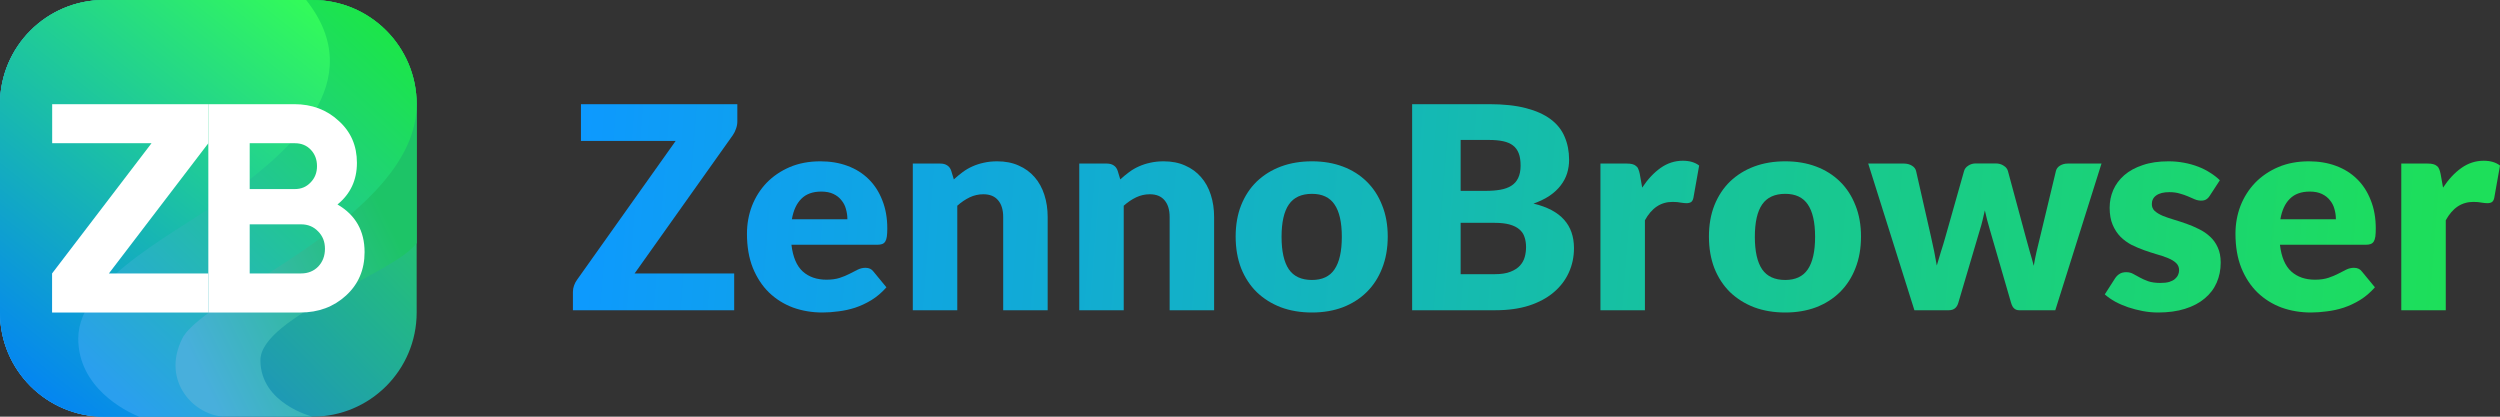 <svg width="192" height="32" viewBox="0 0 192 32" fill="none" xmlns="http://www.w3.org/2000/svg">
<rect x="0" y="0" width="192" height="32" fill="#333333" stroke="none"/>
<path fill-rule="evenodd" clip-rule="evenodd" d="M63.009 12.389C63.765 12.389 64.456 12.505 65.08 12.736C65.712 12.968 66.252 13.304 66.7 13.746C67.156 14.188 67.508 14.732 67.758 15.376C68.015 16.013 68.144 16.737 68.144 17.548C68.144 17.801 68.132 18.008 68.11 18.167C68.088 18.326 68.048 18.453 67.989 18.547C67.931 18.641 67.85 18.707 67.747 18.743C67.652 18.779 67.526 18.797 67.372 18.797H60.783C60.893 19.738 61.183 20.422 61.653 20.85C62.123 21.27 62.73 21.48 63.472 21.48C63.868 21.48 64.21 21.433 64.496 21.339C64.783 21.245 65.037 21.139 65.257 21.023C65.484 20.908 65.69 20.803 65.873 20.709C66.064 20.615 66.263 20.567 66.469 20.567C66.74 20.567 66.946 20.666 67.086 20.861L68.077 22.066C67.725 22.465 67.343 22.791 66.932 23.044C66.528 23.29 66.108 23.486 65.675 23.631C65.249 23.768 64.819 23.862 64.386 23.913C63.96 23.971 63.552 24 63.163 24C62.362 24 61.609 23.873 60.904 23.62C60.207 23.36 59.593 22.976 59.065 22.469C58.543 21.962 58.128 21.331 57.819 20.578C57.518 19.825 57.367 18.949 57.367 17.95C57.367 17.197 57.496 16.483 57.753 15.81C58.017 15.136 58.392 14.546 58.877 14.039C59.369 13.532 59.96 13.131 60.65 12.834C61.348 12.537 62.135 12.389 63.009 12.389ZM63.075 14.713C62.421 14.713 61.91 14.897 61.543 15.267C61.176 15.629 60.934 16.154 60.816 16.842H65.08C65.08 16.574 65.043 16.313 64.97 16.06C64.904 15.806 64.79 15.582 64.628 15.387C64.474 15.184 64.269 15.021 64.012 14.898C63.755 14.774 63.442 14.713 63.075 14.713Z" fill="url(#paint0_linear_1078_785)"/>
<path fill-rule="evenodd" clip-rule="evenodd" d="M100.76 12.389C101.626 12.389 102.416 12.522 103.129 12.79C103.841 13.058 104.451 13.442 104.958 13.941C105.472 14.441 105.869 15.05 106.148 15.767C106.435 16.476 106.578 17.276 106.578 18.167C106.578 19.065 106.435 19.876 106.148 20.601C105.869 21.317 105.472 21.929 104.958 22.436C104.451 22.935 103.841 23.323 103.129 23.599C102.416 23.866 101.626 24 100.76 24C99.886 24 99.089 23.866 98.369 23.599C97.657 23.323 97.039 22.935 96.518 22.436C96.004 21.929 95.604 21.317 95.317 20.601C95.038 19.876 94.898 19.065 94.898 18.167C94.898 17.276 95.038 16.476 95.317 15.767C95.604 15.05 96.003 14.441 96.518 13.941C97.039 13.442 97.657 13.058 98.369 12.79C99.089 12.522 99.886 12.389 100.76 12.389ZM100.76 14.887C99.952 14.887 99.361 15.158 98.986 15.701C98.612 16.244 98.424 17.073 98.424 18.189C98.424 19.304 98.612 20.137 98.986 20.688C99.361 21.23 99.952 21.502 100.76 21.502C101.546 21.502 102.123 21.23 102.49 20.688C102.865 20.137 103.052 19.304 103.052 18.189C103.052 17.073 102.865 16.244 102.49 15.701C102.123 15.158 101.546 14.887 100.76 14.887Z" fill="url(#paint1_linear_1078_785)"/>
<path fill-rule="evenodd" clip-rule="evenodd" d="M137.107 12.389C137.974 12.389 138.764 12.522 139.477 12.79C140.189 13.058 140.799 13.442 141.306 13.941C141.82 14.441 142.217 15.05 142.496 15.767C142.783 16.476 142.926 17.276 142.926 18.167C142.926 19.065 142.783 19.876 142.496 20.601C142.217 21.317 141.82 21.929 141.306 22.436C140.799 22.935 140.189 23.323 139.477 23.599C138.764 23.866 137.974 24 137.107 24C136.234 24 135.437 23.866 134.717 23.599C134.004 23.323 133.388 22.935 132.866 22.436C132.352 21.929 131.952 21.317 131.665 20.601C131.386 19.876 131.246 19.065 131.246 18.167C131.246 17.276 131.386 16.476 131.665 15.767C131.952 15.05 132.352 14.441 132.866 13.941C133.388 13.442 134.004 13.058 134.717 12.79C135.437 12.522 136.233 12.389 137.107 12.389ZM137.107 14.887C136.3 14.887 135.709 15.158 135.334 15.701C134.959 16.244 134.772 17.073 134.772 18.189C134.772 19.304 134.959 20.137 135.334 20.688C135.709 21.23 136.3 21.502 137.107 21.502C137.893 21.502 138.471 21.23 138.838 20.688C139.213 20.137 139.399 19.304 139.399 18.189C139.399 17.073 139.212 16.244 138.838 15.701C138.471 15.158 137.893 14.887 137.107 14.887Z" fill="url(#paint2_linear_1078_785)"/>
<path d="M166.539 12.389C166.95 12.389 167.348 12.425 167.729 12.497C168.119 12.569 168.482 12.671 168.82 12.801C169.158 12.931 169.466 13.088 169.745 13.269C170.024 13.442 170.27 13.634 170.483 13.844L169.713 15.028C169.625 15.166 169.529 15.263 169.426 15.321C169.33 15.379 169.206 15.408 169.052 15.408C168.89 15.408 168.728 15.376 168.566 15.311C168.405 15.238 168.229 15.162 168.038 15.082C167.854 15.002 167.644 14.93 167.409 14.865C167.174 14.793 166.906 14.757 166.605 14.757C166.172 14.757 165.838 14.839 165.603 15.006C165.375 15.165 165.261 15.39 165.261 15.68C165.261 15.89 165.335 16.064 165.481 16.201C165.636 16.339 165.838 16.462 166.088 16.57C166.337 16.672 166.62 16.769 166.936 16.863C167.251 16.957 167.575 17.063 167.905 17.179C168.236 17.295 168.559 17.433 168.875 17.592C169.191 17.744 169.474 17.935 169.724 18.167C169.973 18.391 170.171 18.666 170.318 18.992C170.473 19.318 170.55 19.71 170.55 20.166C170.55 20.724 170.447 21.237 170.241 21.708C170.036 22.179 169.727 22.584 169.315 22.925C168.912 23.265 168.409 23.53 167.807 23.718C167.212 23.906 166.525 24 165.746 24C165.357 24 164.967 23.964 164.578 23.892C164.189 23.819 163.811 23.722 163.443 23.599C163.084 23.476 162.749 23.331 162.44 23.164C162.132 22.99 161.868 22.805 161.647 22.609L162.44 21.371C162.536 21.226 162.65 21.115 162.782 21.035C162.914 20.948 163.087 20.904 163.3 20.904C163.498 20.904 163.675 20.948 163.829 21.035C163.991 21.122 164.163 21.216 164.347 21.317C164.53 21.419 164.743 21.513 164.985 21.6C165.235 21.686 165.547 21.73 165.922 21.73C166.186 21.73 166.411 21.705 166.595 21.654C166.778 21.596 166.925 21.52 167.035 21.426C167.145 21.332 167.226 21.226 167.277 21.11C167.329 20.995 167.354 20.875 167.354 20.752C167.354 20.528 167.277 20.343 167.123 20.198C166.969 20.053 166.767 19.93 166.518 19.829C166.268 19.721 165.981 19.623 165.658 19.536C165.342 19.442 165.019 19.337 164.688 19.221C164.358 19.105 164.03 18.967 163.707 18.808C163.391 18.641 163.109 18.435 162.859 18.189C162.61 17.935 162.407 17.628 162.253 17.266C162.099 16.904 162.021 16.465 162.021 15.951C162.021 15.473 162.113 15.021 162.297 14.594C162.488 14.159 162.771 13.779 163.146 13.453C163.52 13.127 163.99 12.87 164.556 12.682C165.121 12.486 165.783 12.389 166.539 12.389Z" fill="url(#paint3_linear_1078_785)"/>
<path fill-rule="evenodd" clip-rule="evenodd" d="M177.325 12.389C178.082 12.389 178.772 12.505 179.396 12.736C180.028 12.968 180.568 13.305 181.016 13.746C181.471 14.188 181.823 14.732 182.073 15.376C182.33 16.013 182.459 16.737 182.459 17.548C182.459 17.801 182.449 18.008 182.427 18.167C182.405 18.326 182.363 18.453 182.305 18.547C182.246 18.641 182.165 18.707 182.062 18.743C181.967 18.779 181.842 18.797 181.688 18.797H175.099C175.209 19.738 175.5 20.422 175.97 20.85C176.44 21.27 177.045 21.48 177.787 21.48C178.184 21.48 178.526 21.433 178.812 21.339C179.099 21.245 179.352 21.139 179.572 21.023C179.8 20.908 180.006 20.803 180.189 20.709C180.38 20.615 180.579 20.567 180.784 20.567C181.056 20.567 181.262 20.666 181.401 20.861L182.394 22.066C182.041 22.465 181.658 22.791 181.247 23.044C180.843 23.29 180.425 23.486 179.991 23.631C179.565 23.768 179.135 23.862 178.702 23.913C178.276 23.971 177.869 24 177.479 24C176.679 24 175.926 23.873 175.221 23.62C174.523 23.359 173.909 22.976 173.38 22.469C172.858 21.962 172.443 21.331 172.135 20.578C171.834 19.825 171.684 18.949 171.684 17.95C171.684 17.197 171.812 16.483 172.069 15.81C172.334 15.136 172.709 14.546 173.193 14.039C173.685 13.532 174.277 13.131 174.967 12.834C175.665 12.537 176.451 12.389 177.325 12.389ZM177.391 14.713C176.737 14.713 176.227 14.898 175.859 15.267C175.492 15.629 175.249 16.154 175.132 16.842H179.396C179.396 16.574 179.36 16.313 179.286 16.06C179.22 15.806 179.106 15.582 178.944 15.387C178.79 15.184 178.584 15.021 178.327 14.898C178.07 14.774 177.758 14.713 177.391 14.713Z" fill="url(#paint4_linear_1078_785)"/>
<path d="M56.627 9.325C56.627 9.513 56.594 9.698 56.528 9.879C56.47 10.06 56.385 10.23 56.274 10.39L48.738 21.002H56.385V23.826H44V22.414C44 22.247 44.029 22.084 44.088 21.925C44.147 21.758 44.227 21.606 44.33 21.469L51.89 10.824H44.617V8H56.627V9.325Z" fill="url(#paint5_linear_1078_785)"/>
<path d="M76.582 12.389C77.206 12.389 77.758 12.497 78.235 12.714C78.72 12.924 79.127 13.222 79.458 13.605C79.788 13.982 80.038 14.434 80.207 14.963C80.376 15.484 80.461 16.052 80.461 16.668V23.826H77.045V16.668C77.045 16.118 76.916 15.691 76.659 15.387C76.402 15.075 76.024 14.919 75.524 14.919C75.15 14.919 74.797 14.999 74.467 15.158C74.136 15.318 73.82 15.531 73.519 15.799V23.826H70.103V12.562H72.219C72.432 12.562 72.609 12.609 72.748 12.703C72.895 12.797 72.998 12.939 73.057 13.127L73.255 13.778C73.475 13.576 73.703 13.387 73.938 13.214C74.172 13.04 74.422 12.895 74.686 12.779C74.958 12.656 75.249 12.562 75.558 12.497C75.873 12.425 76.215 12.389 76.582 12.389Z" fill="url(#paint6_linear_1078_785)"/>
<path d="M89.365 12.389C89.99 12.389 90.541 12.497 91.019 12.714C91.503 12.924 91.911 13.222 92.241 13.605C92.572 13.982 92.821 14.434 92.99 14.963C93.159 15.484 93.244 16.052 93.244 16.668V23.826H89.828V16.668C89.828 16.118 89.699 15.691 89.442 15.387C89.185 15.075 88.807 14.919 88.308 14.919C87.933 14.919 87.581 14.999 87.25 15.158C86.919 15.318 86.603 15.531 86.302 15.799V23.826H82.887V12.562H85.002C85.215 12.562 85.392 12.609 85.531 12.703C85.678 12.797 85.781 12.939 85.84 13.127L86.038 13.778C86.258 13.576 86.486 13.387 86.721 13.214C86.956 13.04 87.205 12.895 87.47 12.779C87.742 12.656 88.032 12.562 88.341 12.497C88.657 12.425 88.998 12.389 89.365 12.389Z" fill="url(#paint7_linear_1078_785)"/>
<path fill-rule="evenodd" clip-rule="evenodd" d="M114.358 8C115.468 8 116.412 8.101 117.19 8.304C117.969 8.506 118.605 8.793 119.097 9.162C119.589 9.531 119.945 9.98 120.165 10.509C120.393 11.037 120.507 11.628 120.507 12.279C120.507 12.634 120.455 12.979 120.353 13.312C120.25 13.637 120.088 13.946 119.867 14.235C119.647 14.525 119.364 14.789 119.02 15.027C118.674 15.259 118.259 15.462 117.774 15.636C118.832 15.889 119.614 16.302 120.121 16.874C120.628 17.439 120.881 18.167 120.881 19.058C120.881 19.731 120.749 20.357 120.484 20.936C120.22 21.516 119.831 22.023 119.316 22.458C118.81 22.885 118.182 23.222 117.433 23.468C116.683 23.707 115.828 23.826 114.865 23.826H108.452V8H114.358ZM112.177 21.057H114.799C115.291 21.057 115.692 20.995 116 20.872C116.316 20.749 116.562 20.589 116.738 20.394C116.914 20.198 117.035 19.977 117.102 19.732C117.168 19.485 117.201 19.235 117.201 18.982C117.201 18.692 117.161 18.431 117.08 18.199C117.007 17.968 116.874 17.773 116.684 17.613C116.5 17.454 116.254 17.331 115.945 17.244C115.637 17.157 115.247 17.113 114.777 17.113H112.177V21.057ZM112.177 14.658H114.116C114.527 14.658 114.898 14.629 115.229 14.571C115.559 14.513 115.839 14.412 116.066 14.268C116.301 14.123 116.477 13.923 116.595 13.67C116.72 13.416 116.782 13.098 116.782 12.714C116.782 12.338 116.735 12.026 116.64 11.78C116.544 11.527 116.397 11.324 116.198 11.172C116 11.02 115.747 10.911 115.438 10.846C115.137 10.78 114.777 10.748 114.358 10.748H112.177V14.658Z" fill="url(#paint8_linear_1078_785)"/>
<path d="M129.239 12.345C129.761 12.345 130.179 12.468 130.495 12.714L130.055 15.19C130.025 15.342 129.966 15.451 129.878 15.517C129.79 15.575 129.672 15.604 129.525 15.604C129.401 15.604 129.254 15.589 129.085 15.561C128.916 15.524 128.702 15.506 128.445 15.506C127.549 15.506 126.844 15.977 126.33 16.918V23.826H122.914V12.562H124.941C125.11 12.562 125.25 12.576 125.36 12.605C125.478 12.634 125.573 12.682 125.646 12.747C125.727 12.805 125.787 12.884 125.823 12.985C125.867 13.087 125.904 13.211 125.934 13.355L126.121 14.409C126.54 13.772 127.01 13.269 127.531 12.899C128.053 12.53 128.622 12.345 129.239 12.345Z" fill="url(#paint9_linear_1078_785)"/>
<path d="M153.263 12.552C153.505 12.552 153.711 12.609 153.88 12.725C154.056 12.833 154.166 12.971 154.21 13.138L155.576 18.199C155.679 18.583 155.782 18.956 155.885 19.318C155.995 19.68 156.098 20.046 156.193 20.415C156.252 20.053 156.323 19.695 156.403 19.34C156.491 18.978 156.583 18.597 156.679 18.199L157.891 13.148C157.927 12.975 158.03 12.833 158.199 12.725C158.375 12.616 158.574 12.562 158.794 12.562H161.395L157.847 23.826H155.069C154.923 23.826 154.798 23.783 154.695 23.696C154.593 23.609 154.511 23.464 154.452 23.262L152.822 17.645C152.749 17.392 152.678 17.143 152.612 16.896C152.546 16.65 152.488 16.403 152.437 16.157C152.385 16.411 152.326 16.665 152.26 16.918C152.201 17.164 152.132 17.414 152.051 17.667L150.397 23.262C150.287 23.638 150.045 23.826 149.671 23.826H147.026L143.479 12.562H146.211C146.453 12.562 146.663 12.616 146.839 12.725C147.015 12.833 147.121 12.975 147.158 13.148L148.305 18.199C148.393 18.583 148.473 18.956 148.547 19.318C148.62 19.68 148.686 20.039 148.745 20.394C148.848 20.039 148.954 19.684 149.064 19.329C149.182 18.967 149.296 18.59 149.406 18.199L150.839 13.138C150.883 12.971 150.989 12.833 151.158 12.725C151.327 12.609 151.522 12.552 151.742 12.552H153.263Z" fill="url(#paint10_linear_1078_785)"/>
<path d="M190.744 12.345C191.265 12.345 191.684 12.468 192 12.714L191.56 15.19C191.53 15.342 191.471 15.451 191.383 15.517C191.295 15.575 191.177 15.604 191.03 15.604C190.905 15.604 190.759 15.589 190.59 15.561C190.421 15.524 190.207 15.506 189.95 15.506C189.054 15.506 188.349 15.977 187.835 16.918V23.826H184.419V12.562H186.446C186.615 12.562 186.755 12.576 186.865 12.605C186.983 12.634 187.079 12.682 187.152 12.747C187.233 12.805 187.291 12.884 187.328 12.985C187.372 13.087 187.409 13.211 187.438 13.355L187.626 14.409C188.045 13.772 188.515 13.269 189.036 12.899C189.558 12.53 190.127 12.345 190.744 12.345Z" fill="url(#paint11_linear_1078_785)"/>
<path d="M32 8C32 3.582 28.418 7.31627e-06 24 6.93001e-06L8 5.53125e-06C3.582 5.14499e-06 9.69617e-05 3.582 9.65754e-05 8L9.51766e-05 24C9.47904e-05 28.418 3.582 32 8 32L24 32C28.418 32 32 28.418 32 24L32 8Z" fill="url(#paint12_linear_1078_785)"/>
<path d="M24 32L8 32C3.582 32 4.69686e-07 28.418 1.04907e-06 24L3.14722e-06 8C3.72661e-06 3.582 3.582 4.69686e-07 8 1.04907e-06L24 3.14722e-06C28.418 3.72661e-06 32 3.582 32 8L32 18.667C30.333 21 20 24.333 20 27.667C20 31 24 32 24 32Z" fill="url(#paint13_linear_1078_785)"/>
<path d="M14 25.996C12.333 29.331 15 32 17.333 32L8 32C3.582 32 4.69686e-07 28.418 1.04907e-06 24L3.14722e-06 8C3.72661e-06 3.582 3.582 4.69686e-07 8 1.04907e-06L24 3.14722e-06C28.418 3.72661e-06 32 3.583 32 8.001C32 16.668 15.667 22.66 14 25.996Z" fill="url(#paint14_linear_1078_785)"/>
<path d="M6.01 26C6.01 29.733 9.569 31.556 10.682 32L8 32C3.582 32 4.69686e-07 28.418 1.04907e-06 24L3.14722e-06 8C3.72661e-06 3.582 3.582 4.69686e-07 8 1.04907e-06L23.512 3.08319e-06C28.52 6.333 22.037 11.667 18.03 14.667C14.024 17.667 6.01 21.333 6.01 26Z" fill="url(#paint15_linear_1078_785)"/>
<path d="M4 24V21L11.636 11H4.007V8H16V11L8.364 21H16V24H4Z" fill="white"/>
<path d="M25.919 15.703C27.306 16.511 28 17.73 28 19.36C28 20.716 27.525 21.829 26.575 22.697C25.625 23.566 24.457 24 23.07 24H16V8H22.595C23.952 8 25.09 8.427 26.01 9.28C26.945 10.118 27.412 11.192 27.412 12.503C27.412 13.829 26.914 14.895 25.919 15.703ZM22.65 11H19.177V14.52H22.65C23.133 14.52 23.532 14.352 23.849 14.017C24.181 13.682 24.346 13.263 24.346 12.76C24.346 12.257 24.188 11.838 23.872 11.503C23.555 11.168 23.148 11 22.65 11ZM23.125 21C23.653 21 24.09 20.825 24.437 20.474C24.784 20.109 24.957 19.651 24.957 19.103C24.957 18.57 24.784 18.128 24.437 17.777C24.09 17.411 23.653 17.229 23.125 17.229H19.177V21H23.125Z" fill="white"/>
<defs>
<linearGradient id="paint0_linear_1078_785" x1="43.559" y1="16.54" x2="187.258" y2="27.92" gradientUnits="userSpaceOnUse">
<stop stop-color="#0D99FF"/>
<stop offset="1" stop-color="#1DDF5A"/>
</linearGradient>
<linearGradient id="paint1_linear_1078_785" x1="43.559" y1="16.54" x2="187.258" y2="27.92" gradientUnits="userSpaceOnUse">
<stop stop-color="#0D99FF"/>
<stop offset="1" stop-color="#1DDF5A"/>
</linearGradient>
<linearGradient id="paint2_linear_1078_785" x1="43.559" y1="16.54" x2="187.258" y2="27.92" gradientUnits="userSpaceOnUse">
<stop stop-color="#0D99FF"/>
<stop offset="1" stop-color="#1DDF5A"/>
</linearGradient>
<linearGradient id="paint3_linear_1078_785" x1="43.559" y1="16.54" x2="187.258" y2="27.92" gradientUnits="userSpaceOnUse">
<stop stop-color="#0D99FF"/>
<stop offset="1" stop-color="#1DDF5A"/>
</linearGradient>
<linearGradient id="paint4_linear_1078_785" x1="43.559" y1="16.54" x2="187.258" y2="27.92" gradientUnits="userSpaceOnUse">
<stop stop-color="#0D99FF"/>
<stop offset="1" stop-color="#1DDF5A"/>
</linearGradient>
<linearGradient id="paint5_linear_1078_785" x1="43.559" y1="16.54" x2="187.258" y2="27.92" gradientUnits="userSpaceOnUse">
<stop stop-color="#0D99FF"/>
<stop offset="1" stop-color="#1DDF5A"/>
</linearGradient>
<linearGradient id="paint6_linear_1078_785" x1="43.559" y1="16.54" x2="187.258" y2="27.92" gradientUnits="userSpaceOnUse">
<stop stop-color="#0D99FF"/>
<stop offset="1" stop-color="#1DDF5A"/>
</linearGradient>
<linearGradient id="paint7_linear_1078_785" x1="43.559" y1="16.54" x2="187.258" y2="27.92" gradientUnits="userSpaceOnUse">
<stop stop-color="#0D99FF"/>
<stop offset="1" stop-color="#1DDF5A"/>
</linearGradient>
<linearGradient id="paint8_linear_1078_785" x1="43.559" y1="16.54" x2="187.258" y2="27.92" gradientUnits="userSpaceOnUse">
<stop stop-color="#0D99FF"/>
<stop offset="1" stop-color="#1DDF5A"/>
</linearGradient>
<linearGradient id="paint9_linear_1078_785" x1="43.559" y1="16.54" x2="187.258" y2="27.92" gradientUnits="userSpaceOnUse">
<stop stop-color="#0D99FF"/>
<stop offset="1" stop-color="#1DDF5A"/>
</linearGradient>
<linearGradient id="paint10_linear_1078_785" x1="43.559" y1="16.54" x2="187.258" y2="27.92" gradientUnits="userSpaceOnUse">
<stop stop-color="#0D99FF"/>
<stop offset="1" stop-color="#1DDF5A"/>
</linearGradient>
<linearGradient id="paint11_linear_1078_785" x1="43.559" y1="16.54" x2="187.258" y2="27.92" gradientUnits="userSpaceOnUse">
<stop stop-color="#0D99FF"/>
<stop offset="1" stop-color="#1DDF5A"/>
</linearGradient>
<linearGradient id="paint12_linear_1078_785" x1="31.667" y1="0.667" x2="0.667" y2="31" gradientUnits="userSpaceOnUse">
<stop stop-color="#28E146"/>
<stop offset="1" stop-color="#1973F0"/>
</linearGradient>
<linearGradient id="paint13_linear_1078_785" x1="14.333" y1="26.667" x2="30.667" y2="18.667" gradientUnits="userSpaceOnUse">
<stop stop-color="#48AFDC"/>
<stop offset="1" stop-color="#1DC467"/>
</linearGradient>
<linearGradient id="paint14_linear_1078_785" x1="8" y1="29.331" x2="32.019" y2="3.684" gradientUnits="userSpaceOnUse">
<stop stop-color="#2A9FEE"/>
<stop offset="1" stop-color="#1BE746"/>
</linearGradient>
<linearGradient id="paint15_linear_1078_785" x1="0" y1="32" x2="25.333" y2="4.87574e-06" gradientUnits="userSpaceOnUse">
<stop stop-color="#007BFF"/>
<stop offset="1" stop-color="#34FF54"/>
</linearGradient>
</defs>
</svg>
